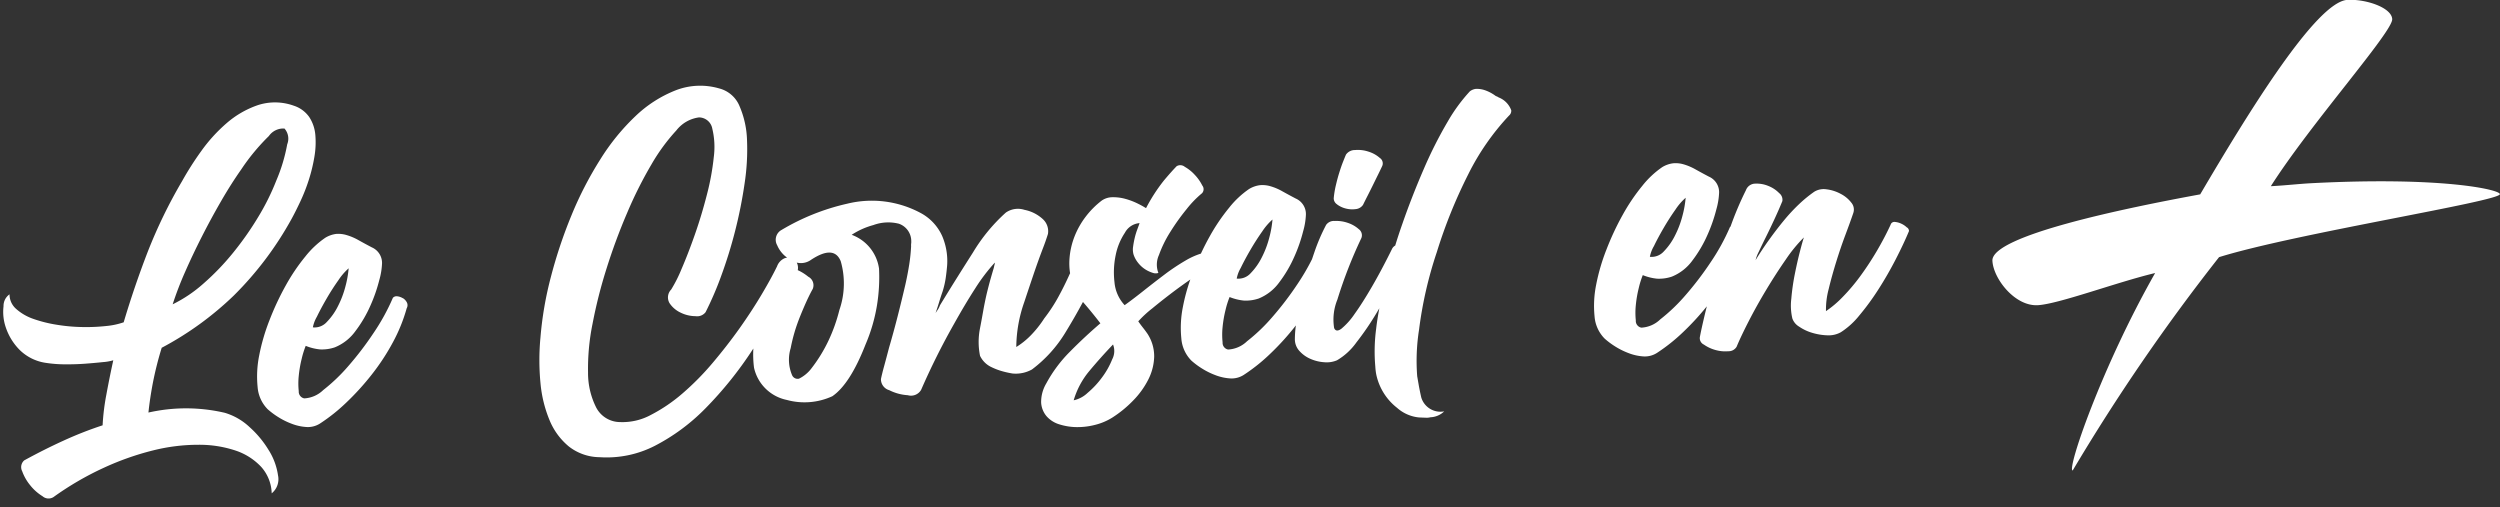 <svg xmlns="http://www.w3.org/2000/svg" width="202" height="41" viewBox="0 0 202 41">
<rect x="0" y="0" width="202" height="41" fill="#333333" stroke="none"/>
<defs>
    <style>
      .cls-1 {
        fill: #fff;
        fill-rule: evenodd;
      }
    </style>
  </defs>
  <path id="le_conseil_en" data-name="le conseil en" class="cls-1" d="M21.738,36.417a8.164,8.164,0,0,0-1.564-1.9,5,5,0,0,0-2.008-1.162,13.778,13.778,0,0,0-6.172-.021q0.114-1.117.358-2.4a27.743,27.743,0,0,1,.714-2.834A25.7,25.7,0,0,0,18.9,23.871a27.114,27.114,0,0,0,4.66-6.186q0.314-.572.7-1.392a14.363,14.363,0,0,0,.685-1.739A13.04,13.04,0,0,0,25.4,12.69a6.909,6.909,0,0,0,.08-1.776,3.107,3.107,0,0,0-.489-1.45,2.432,2.432,0,0,0-1.255-.924A4.466,4.466,0,0,0,20.82,8.5a7.625,7.625,0,0,0-2.51,1.453,12.792,12.792,0,0,0-2.055,2.262,24.686,24.686,0,0,0-1.546,2.427,40.149,40.149,0,0,0-2.787,5.74q-1.078,2.8-1.929,5.66a6.05,6.05,0,0,1-1.415.3,15.145,15.145,0,0,1-1.909.083,14.04,14.04,0,0,1-2.078-.185A10.68,10.68,0,0,1,2.7,25.768a4.089,4.089,0,0,1-1.386-.8,1.55,1.55,0,0,1-.544-1.187,1.138,1.138,0,0,0-.484.964,3.856,3.856,0,0,0,.194,1.744A4.684,4.684,0,0,0,1.575,28.26a3.777,3.777,0,0,0,2.176,1.066,10.288,10.288,0,0,0,1.506.112q0.845,0.007,1.635-.052t1.424-.128a3.839,3.839,0,0,0,.837-0.148Q8.846,30.516,8.591,31.9a18.132,18.132,0,0,0-.3,2.465A30.225,30.225,0,0,0,5.163,35.59q-1.6.728-3.209,1.611a0.724,0.724,0,0,0-.161.877,3.815,3.815,0,0,0,.645,1.129,3.828,3.828,0,0,0,.994.886,0.742,0.742,0,0,0,.883.075A24.323,24.323,0,0,1,8.381,37.8a22.421,22.421,0,0,1,3.995-1.409,15.015,15.015,0,0,1,3.648-.453,9.243,9.243,0,0,1,3.006.466A4.992,4.992,0,0,1,21.1,37.719a3.33,3.33,0,0,1,.853,2.143,1.471,1.471,0,0,0,.511-1.451,5.221,5.221,0,0,0-.724-1.994M14.953,21.978q0.616-1.4,1.352-2.85t1.541-2.843q0.806-1.4,1.641-2.588a16.767,16.767,0,0,1,2.238-2.706,1.428,1.428,0,0,1,1.261-.605,1.232,1.232,0,0,1,.221,1.274,13.6,13.6,0,0,1-.882,2.93,18.988,18.988,0,0,1-1.451,2.925A25.047,25.047,0,0,1,18.853,20.4a20.094,20.094,0,0,1-2.387,2.488,11.008,11.008,0,0,1-2.515,1.7,27.109,27.109,0,0,1,1-2.606m17.589,2.11a1.07,1.07,0,0,0-.439-0.151,0.4,0.4,0,0,0-.356.123,17.009,17.009,0,0,1-1.575,2.862,25.788,25.788,0,0,1-2.033,2.661,14.307,14.307,0,0,1-2.02,1.93,2.374,2.374,0,0,1-1.534.672,0.552,0.552,0,0,1-.444-0.584,5.874,5.874,0,0,1,0-1.233,9.445,9.445,0,0,1,.238-1.385,7.072,7.072,0,0,1,.325-1.042,4.149,4.149,0,0,0,1.153.287,3.214,3.214,0,0,0,1.2-.168,3.821,3.821,0,0,0,1.672-1.322,10.158,10.158,0,0,0,1.2-2.043,12.628,12.628,0,0,0,.72-2.07,5.661,5.661,0,0,0,.222-1.366,1.372,1.372,0,0,0-.825-1.276q-0.6-.315-1.082-0.586a4.474,4.474,0,0,0-.934-0.4A2.321,2.321,0,0,0,27.17,18.9a2.227,2.227,0,0,0-.88.307,7.33,7.33,0,0,0-1.611,1.509,15.561,15.561,0,0,0-1.585,2.341,22.07,22.07,0,0,0-1.319,2.814,16.224,16.224,0,0,0-.834,2.858,8.583,8.583,0,0,0-.127,2.525,2.854,2.854,0,0,0,.818,1.815,6.332,6.332,0,0,0,.825.616,5.929,5.929,0,0,0,1.1.55,4.026,4.026,0,0,0,1.186.267,1.815,1.815,0,0,0,1.09-.266,14.415,14.415,0,0,0,2.152-1.712,21.12,21.12,0,0,0,2.054-2.262,17.827,17.827,0,0,0,1.709-2.608,13.226,13.226,0,0,0,1.115-2.751,0.492,0.492,0,0,0,.01-0.47,0.867,0.867,0,0,0-.328-0.347M25.6,25.6q0.327-.677.785-1.466t0.957-1.492a4.843,4.843,0,0,1,.829-0.964,8.159,8.159,0,0,1-.253,1.438,7.742,7.742,0,0,1-.606,1.612,5.081,5.081,0,0,1-.9,1.281,1.328,1.328,0,0,1-1.132.442A2.7,2.7,0,0,1,25.6,25.6m82.441-9.078a1.955,1.955,0,0,0,.707.328,2.049,2.049,0,0,0,.8.045,0.8,0.8,0,0,0,.585-0.343q0.156-.321.375-0.749t0.437-.874q0.218-.446.421-0.856c0.135-.273.234-0.481,0.3-0.623a0.528,0.528,0,0,0-.173-0.686,2.507,2.507,0,0,0-.906-0.508,2.727,2.727,0,0,0-1.093-.133,0.879,0.879,0,0,0-.739.369c-0.062.142-.143,0.343-0.245,0.6s-0.2.549-.3,0.867-0.19.659-.275,1.022a7.609,7.609,0,0,0-.17,1.034,0.581,0.581,0,0,0,.285.506m13.012-8.676-0.212-.093a3.175,3.175,0,0,0-.9-0.473,2.106,2.106,0,0,0-.678-0.1,0.983,0.983,0,0,0-.506.2,13.554,13.554,0,0,0-1.787,2.439,34.378,34.378,0,0,0-1.922,3.8q-0.986,2.275-1.765,4.522-0.3.854-.558,1.7a0.631,0.631,0,0,0-.237.231q-0.843,1.712-1.633,3.074t-1.418,2.229a5.641,5.641,0,0,1-1.059,1.185q-0.432.318-.589-0.056a4.275,4.275,0,0,1,.26-2.289A37.024,37.024,0,0,1,110,19.234a0.612,0.612,0,0,0-.21-0.718,2.524,2.524,0,0,0-.888-0.509,2.794,2.794,0,0,0-1.06-.152,0.77,0.77,0,0,0-.69.314,15.173,15.173,0,0,0-.953,2.221c-0.064.184-.126,0.369-0.188,0.554a18.312,18.312,0,0,1-1.194,2.037,25.6,25.6,0,0,1-2.034,2.66,14.255,14.255,0,0,1-2.02,1.93,2.373,2.373,0,0,1-1.533.671,0.552,0.552,0,0,1-.444-0.584,5.882,5.882,0,0,1,0-1.233,9.462,9.462,0,0,1,.238-1.384A7.068,7.068,0,0,1,99.351,24a4.158,4.158,0,0,0,1.152.286,3.217,3.217,0,0,0,1.2-.167,3.825,3.825,0,0,0,1.673-1.322,10.16,10.16,0,0,0,1.2-2.044,12.548,12.548,0,0,0,.72-2.07,5.663,5.663,0,0,0,.222-1.366,1.373,1.373,0,0,0-.825-1.277q-0.6-.315-1.082-0.585a4.455,4.455,0,0,0-.934-0.4,2.321,2.321,0,0,0-.867-0.093,2.225,2.225,0,0,0-.88.307,7.335,7.335,0,0,0-1.611,1.509,15.546,15.546,0,0,0-1.585,2.341q-0.372.665-.7,1.372a5.9,5.9,0,0,0-1.264.573,17.1,17.1,0,0,0-1.716,1.15q-0.863.654-1.707,1.323t-1.476,1.12a3.1,3.1,0,0,1-.82-1.85,6.781,6.781,0,0,1,.093-2.176,5.052,5.052,0,0,1,.75-1.829,1.47,1.47,0,0,1,1.184-.774c-0.04.118-.1,0.283-0.181,0.5a5.548,5.548,0,0,0-.206.671,7.086,7.086,0,0,0-.135.719,1.5,1.5,0,0,0,.033.641,2.141,2.141,0,0,0,.381.692,2.349,2.349,0,0,0,.561.509,2.4,2.4,0,0,0,.6.281,0.67,0.67,0,0,0,.466.01,1.865,1.865,0,0,1,.046-1.444,9.458,9.458,0,0,1,.92-1.872,17.572,17.572,0,0,1,1.318-1.841,8.284,8.284,0,0,1,1.243-1.282,0.479,0.479,0,0,0,.019-0.626,3.524,3.524,0,0,0-.6-0.854,3.326,3.326,0,0,0-.81-0.652,0.573,0.573,0,0,0-.658-0.052q-0.393.4-1.026,1.149A13.773,13.773,0,0,0,92.6,16.818a7.745,7.745,0,0,0-.692-0.38,5.561,5.561,0,0,0-.967-0.366,3.633,3.633,0,0,0-1.041-.136,1.528,1.528,0,0,0-.882.272,6.894,6.894,0,0,0-1.294,1.3,6.613,6.613,0,0,0-.9,1.593,6.116,6.116,0,0,0-.407,1.776,5.132,5.132,0,0,0,.046,1.2l-0.032.066Q86,23.107,85.509,24a12.94,12.94,0,0,1-1.134,1.727,8.616,8.616,0,0,1-1.117,1.4,6.17,6.17,0,0,1-1.142.911,11.151,11.151,0,0,1,.639-3.612q0.387-1.167.746-2.228t0.722-2.018q0.152-.39.257-0.691t0.194-.584a1.321,1.321,0,0,0-.407-1.194,3.054,3.054,0,0,0-1.487-.755,1.716,1.716,0,0,0-1.506.219A14.058,14.058,0,0,0,78.616,20.4q-0.733,1.151-1.385,2.192T75.943,24.68a1.36,1.36,0,0,1-.156.321l-0.192.288q0.15-.425.283-0.866t0.282-.866a6.976,6.976,0,0,0,.253-1.09q0.076-.525.118-1.048a5.155,5.155,0,0,0-.4-2.341,3.941,3.941,0,0,0-1.717-1.855,8.335,8.335,0,0,0-5.969-.762,18.136,18.136,0,0,0-5.3,2.121,0.9,0.9,0,0,0-.349,1.234,2.372,2.372,0,0,0,.8,1,1.174,1.174,0,0,0-.189.046,1.131,1.131,0,0,0-.621.658q-0.467.962-1.244,2.271t-1.772,2.716q-1,1.407-2.181,2.807a21.761,21.761,0,0,1-2.44,2.473A13.038,13.038,0,0,1,52.6,33.52a4.823,4.823,0,0,1-2.5.584,2.185,2.185,0,0,1-1.922-1.166,6.214,6.214,0,0,1-.664-2.831,18.2,18.2,0,0,1,.363-3.944,39.2,39.2,0,0,1,1.145-4.507q0.725-2.3,1.663-4.482a33.088,33.088,0,0,1,1.952-3.889,15.322,15.322,0,0,1,2.012-2.746,2.774,2.774,0,0,1,1.824-1.052,1.1,1.1,0,0,1,1.082.915,6.325,6.325,0,0,1,.119,2.286,20.18,20.18,0,0,1-.564,3.069q-0.43,1.673-.971,3.212t-1.064,2.749a11.247,11.247,0,0,1-.844,1.677,0.909,0.909,0,0,0-.132,1.1,2.177,2.177,0,0,0,.9.768,2.755,2.755,0,0,0,1.2.284,0.864,0.864,0,0,0,.811-0.321A26.468,26.468,0,0,0,58.271,22.3a36.968,36.968,0,0,0,1.122-3.62,36.68,36.68,0,0,0,.766-3.827,18.182,18.182,0,0,0,.2-3.536,7.463,7.463,0,0,0-.608-2.747A2.425,2.425,0,0,0,58.1,7.142a5.48,5.48,0,0,0-3.491.15,9.988,9.988,0,0,0-3.253,2.082A17.731,17.731,0,0,0,48.491,12.9a28.972,28.972,0,0,0-2.317,4.5,38.384,38.384,0,0,0-1.656,4.951,28.236,28.236,0,0,0-.848,4.908,19.42,19.42,0,0,0,0,3.682,10.2,10.2,0,0,0,.744,3.035,5.417,5.417,0,0,0,1.557,2.106,4.1,4.1,0,0,0,2.475.859,8.516,8.516,0,0,0,4.452-.913,16.016,16.016,0,0,0,4.117-3.048,30.288,30.288,0,0,0,3.8-4.734l0.056-.086a8.386,8.386,0,0,0,.055,1.556,3.413,3.413,0,0,0,2.652,2.6,5.386,5.386,0,0,0,3.674-.3q1.431-.979,2.679-4.171a13.64,13.64,0,0,0,.923-3.14,14.23,14.23,0,0,0,.172-3,3.411,3.411,0,0,0-2.211-2.732,6.053,6.053,0,0,1,1.752-.787,3.49,3.49,0,0,1,2.063-.109,1.487,1.487,0,0,1,1,1.406,0.974,0.974,0,0,1-.007.191,1.177,1.177,0,0,0-.005.226,13.9,13.9,0,0,1-.149,1.449q-0.116.753-.312,1.632-0.31,1.337-.639,2.622t-0.681,2.485q-0.23.881-.4,1.5t-0.256,1.038a0.919,0.919,0,0,0,.668.9,3.853,3.853,0,0,0,1.5.407,0.94,0.94,0,0,0,1.08-.439,57.026,57.026,0,0,1,2.654-5.316Q78,24.537,78.8,23.3a14.732,14.732,0,0,1,1.581-2.081,0.586,0.586,0,0,1-.025.175c-0.019.07-.038,0.153-0.056,0.246q-0.118.389-.263,0.9t-0.316,1.215q-0.169.739-.288,1.422t-0.256,1.386a5.659,5.659,0,0,0,.01,2.188,1.92,1.92,0,0,0,.945.923,5.047,5.047,0,0,0,.792.305,7.279,7.279,0,0,0,.889.2,2.685,2.685,0,0,0,1.569-.326,10.587,10.587,0,0,0,2.706-2.991q0.635-1.041,1.108-1.9c0.109-.2.212-0.386,0.308-0.564,0.021,0.025.041,0.051,0.063,0.076q0.678,0.781,1.344,1.649-1.255,1.074-2.45,2.283a11.033,11.033,0,0,0-1.918,2.568,2.938,2.938,0,0,0-.419,1.55,1.874,1.874,0,0,0,.437,1.106,2.228,2.228,0,0,0,1.034.658,4.819,4.819,0,0,0,1.391.222,5.652,5.652,0,0,0,1.508-.184,4.771,4.771,0,0,0,1.366-.576,9.233,9.233,0,0,0,1.687-1.374,6.8,6.8,0,0,0,1.238-1.715,4.334,4.334,0,0,0,.473-1.849,3.325,3.325,0,0,0-.544-1.847q-0.187-.268-0.371-0.5t-0.371-.5a8.875,8.875,0,0,1,1.135-1.05q0.875-.724,1.9-1.49,0.6-.444,1.17-0.839a15.518,15.518,0,0,0-.6,2.216,8.576,8.576,0,0,0-.127,2.525,2.853,2.853,0,0,0,.819,1.815,6.3,6.3,0,0,0,.825.616,5.922,5.922,0,0,0,1.1.55,4.038,4.038,0,0,0,1.186.267,1.816,1.816,0,0,0,1.089-.266,14.4,14.4,0,0,0,2.152-1.712,21.048,21.048,0,0,0,2.054-2.262l0.031-.039a8.635,8.635,0,0,0-.08,1.084,1.4,1.4,0,0,0,.361.971,2.538,2.538,0,0,0,.9.647,3.283,3.283,0,0,0,1.117.271,2.129,2.129,0,0,0,1.026-.158,5.082,5.082,0,0,0,1.563-1.437,22.85,22.85,0,0,0,1.65-2.414q0.105-.176.207-0.352c-0.111.589-.2,1.149-0.259,1.674a13.957,13.957,0,0,0-.067,3.026q0.011,0.208.039,0.415a3.723,3.723,0,0,0,.071.378,4.622,4.622,0,0,0,1.65,2.553,3.112,3.112,0,0,0,1.764.775q0.345,0.016.57,0.022a1.174,1.174,0,0,0,.36-0.036,1.687,1.687,0,0,0,1.113-.476,1.62,1.62,0,0,1-1.851-1.118q-0.133-.584-0.208-1.014t-0.122-.705a16.177,16.177,0,0,1,.149-3.76,32.357,32.357,0,0,1,1.432-6.259,40.335,40.335,0,0,1,2.535-6.282,19.788,19.788,0,0,1,3.3-4.759,0.511,0.511,0,0,0,.184-0.427,1.76,1.76,0,0,0-1.054-1.056M100.246,21.659q0.327-.677.786-1.466t0.956-1.492a4.848,4.848,0,0,1,.829-0.964,8.081,8.081,0,0,1-.252,1.438,7.765,7.765,0,0,1-.606,1.612,5.1,5.1,0,0,1-.9,1.281,1.329,1.329,0,0,1-1.132.442,2.691,2.691,0,0,1,.318-0.85M67.825,25.039a13.361,13.361,0,0,1-.872,2.46,12.13,12.13,0,0,1-1.4,2.28,2.824,2.824,0,0,1-.992.817A0.486,0.486,0,0,1,64,30.313a3.2,3.2,0,0,1-.113-2.182,13.6,13.6,0,0,1,.327-1.337q0.191-.635.466-1.31T65.2,24.274q0.248-.534.469-0.928a0.774,0.774,0,0,0-.362-0.988,3.882,3.882,0,0,0-.848-0.53,0.946,0.946,0,0,0-.012-0.432,1.1,1.1,0,0,0-.067-0.178,1.4,1.4,0,0,0,1.1-.189q1.9-1.281,2.452.079a6.535,6.535,0,0,1-.106,3.931m22.047,3.977a6.376,6.376,0,0,1-.82,1.467,7.109,7.109,0,0,1-1.175,1.261,2.344,2.344,0,0,1-1.124.6,6.541,6.541,0,0,1,1.273-2.377q0.892-1.071,1.906-2.133a1.436,1.436,0,0,1-.059,1.184m64.209-10.633a1.583,1.583,0,0,0-.447-0.306,1.515,1.515,0,0,0-.524-0.146,0.316,0.316,0,0,0-.351.227q-0.495,1.069-1.129,2.144a23.766,23.766,0,0,1-1.326,2.015,15.506,15.506,0,0,1-1.413,1.672,8.414,8.414,0,0,1-1.354,1.148,6.405,6.405,0,0,1,.218-1.783q0.255-1.056.609-2.2t0.748-2.193q0.393-1.045.633-1.753a0.86,0.86,0,0,0-.165-0.842,2.544,2.544,0,0,0-.846-0.7A3.194,3.194,0,0,0,147.6,15.3a1.463,1.463,0,0,0-1.007.192,10.462,10.462,0,0,0-1.224,1,14.367,14.367,0,0,0-1.224,1.315q-0.6.727-1.195,1.556t-1.1,1.656a3.09,3.09,0,0,1,.258-0.674q0.232-.5.56-1.158t0.684-1.426q0.357-.765.663-1.511a0.679,0.679,0,0,0-.258-0.646,2.485,2.485,0,0,0-.874-0.579,2.458,2.458,0,0,0-1.062-.187,0.808,0.808,0,0,0-.748.526,26.528,26.528,0,0,0-1.247,2.943,0.419,0.419,0,0,0-.046.043,16.958,16.958,0,0,1-1.575,2.862,25.758,25.758,0,0,1-2.033,2.661,14.324,14.324,0,0,1-2.02,1.93,2.373,2.373,0,0,1-1.534.671,0.552,0.552,0,0,1-.444-0.584,5.918,5.918,0,0,1,0-1.233,9.5,9.5,0,0,1,.238-1.385,7.06,7.06,0,0,1,.325-1.042,4.171,4.171,0,0,0,1.153.287,3.222,3.222,0,0,0,1.2-.167,3.83,3.83,0,0,0,1.672-1.322,10.164,10.164,0,0,0,1.2-2.044,12.733,12.733,0,0,0,.72-2.07,5.714,5.714,0,0,0,.222-1.366,1.373,1.373,0,0,0-.825-1.276q-0.6-.315-1.082-0.586a4.463,4.463,0,0,0-.935-0.4,2.306,2.306,0,0,0-.867-0.093,2.227,2.227,0,0,0-.88.307,7.336,7.336,0,0,0-1.611,1.509,15.6,15.6,0,0,0-1.585,2.341,22.039,22.039,0,0,0-1.318,2.814,16.178,16.178,0,0,0-.834,2.858,8.57,8.57,0,0,0-.128,2.525,2.858,2.858,0,0,0,.819,1.815,6.291,6.291,0,0,0,.825.617,5.937,5.937,0,0,0,1.1.55,4.042,4.042,0,0,0,1.186.268,1.82,1.82,0,0,0,1.09-.266,14.47,14.47,0,0,0,2.152-1.712,21.083,21.083,0,0,0,1.9-2.067c-0.021.084-.042,0.168-0.062,0.251q-0.342,1.39-.5,2.232a0.573,0.573,0,0,0,.325.608,2.994,2.994,0,0,0,.936.437,2.9,2.9,0,0,0,1.04.1,0.746,0.746,0,0,0,.67-0.366q0.338-.816.979-2.066t1.419-2.541q0.777-1.292,1.579-2.445a11.791,11.791,0,0,1,1.459-1.779q-0.09.248-.306,1.076t-0.421,1.846a17.875,17.875,0,0,0-.291,2.03,4.575,4.575,0,0,0,.083,1.593,1.248,1.248,0,0,0,.552.666,3.683,3.683,0,0,0,1.06.5,4.774,4.774,0,0,0,1.217.2,2.028,2.028,0,0,0,1.09-.249,6.255,6.255,0,0,0,1.5-1.364,20.375,20.375,0,0,0,1.545-2.114q0.748-1.168,1.391-2.418t1.071-2.28a0.353,0.353,0,0,0-.153-0.287M133.63,19.9q0.326-.677.785-1.466t0.957-1.492a4.85,4.85,0,0,1,.829-0.964,8.19,8.19,0,0,1-.253,1.437,7.7,7.7,0,0,1-.606,1.612,5.067,5.067,0,0,1-.9,1.281,1.329,1.329,0,0,1-1.132.442,2.691,2.691,0,0,1,.318-0.85m31.007,4.761c1.688-.087,6.378-1.854,9.5-2.6-4.374,7.7-7.173,15.977-6.659,15.951A159.932,159.932,0,0,1,179.3,20.778c6.154-1.915,22.722-4.513,22.692-5.093-0.02-.362-4.639-1.43-15.208-0.883-1.028.053-2.125,0.183-3.3,0.243,3.192-5.028,9.861-12.487,9.807-13.5-0.05-.941-2.147-1.631-3.615-1.555-2.5.129-7.983,9.051-11.9,15.714-6.049,1.111-16.9,3.341-16.789,5.369,0.077,1.448,1.815,3.681,3.65,3.586"/>
</svg>
